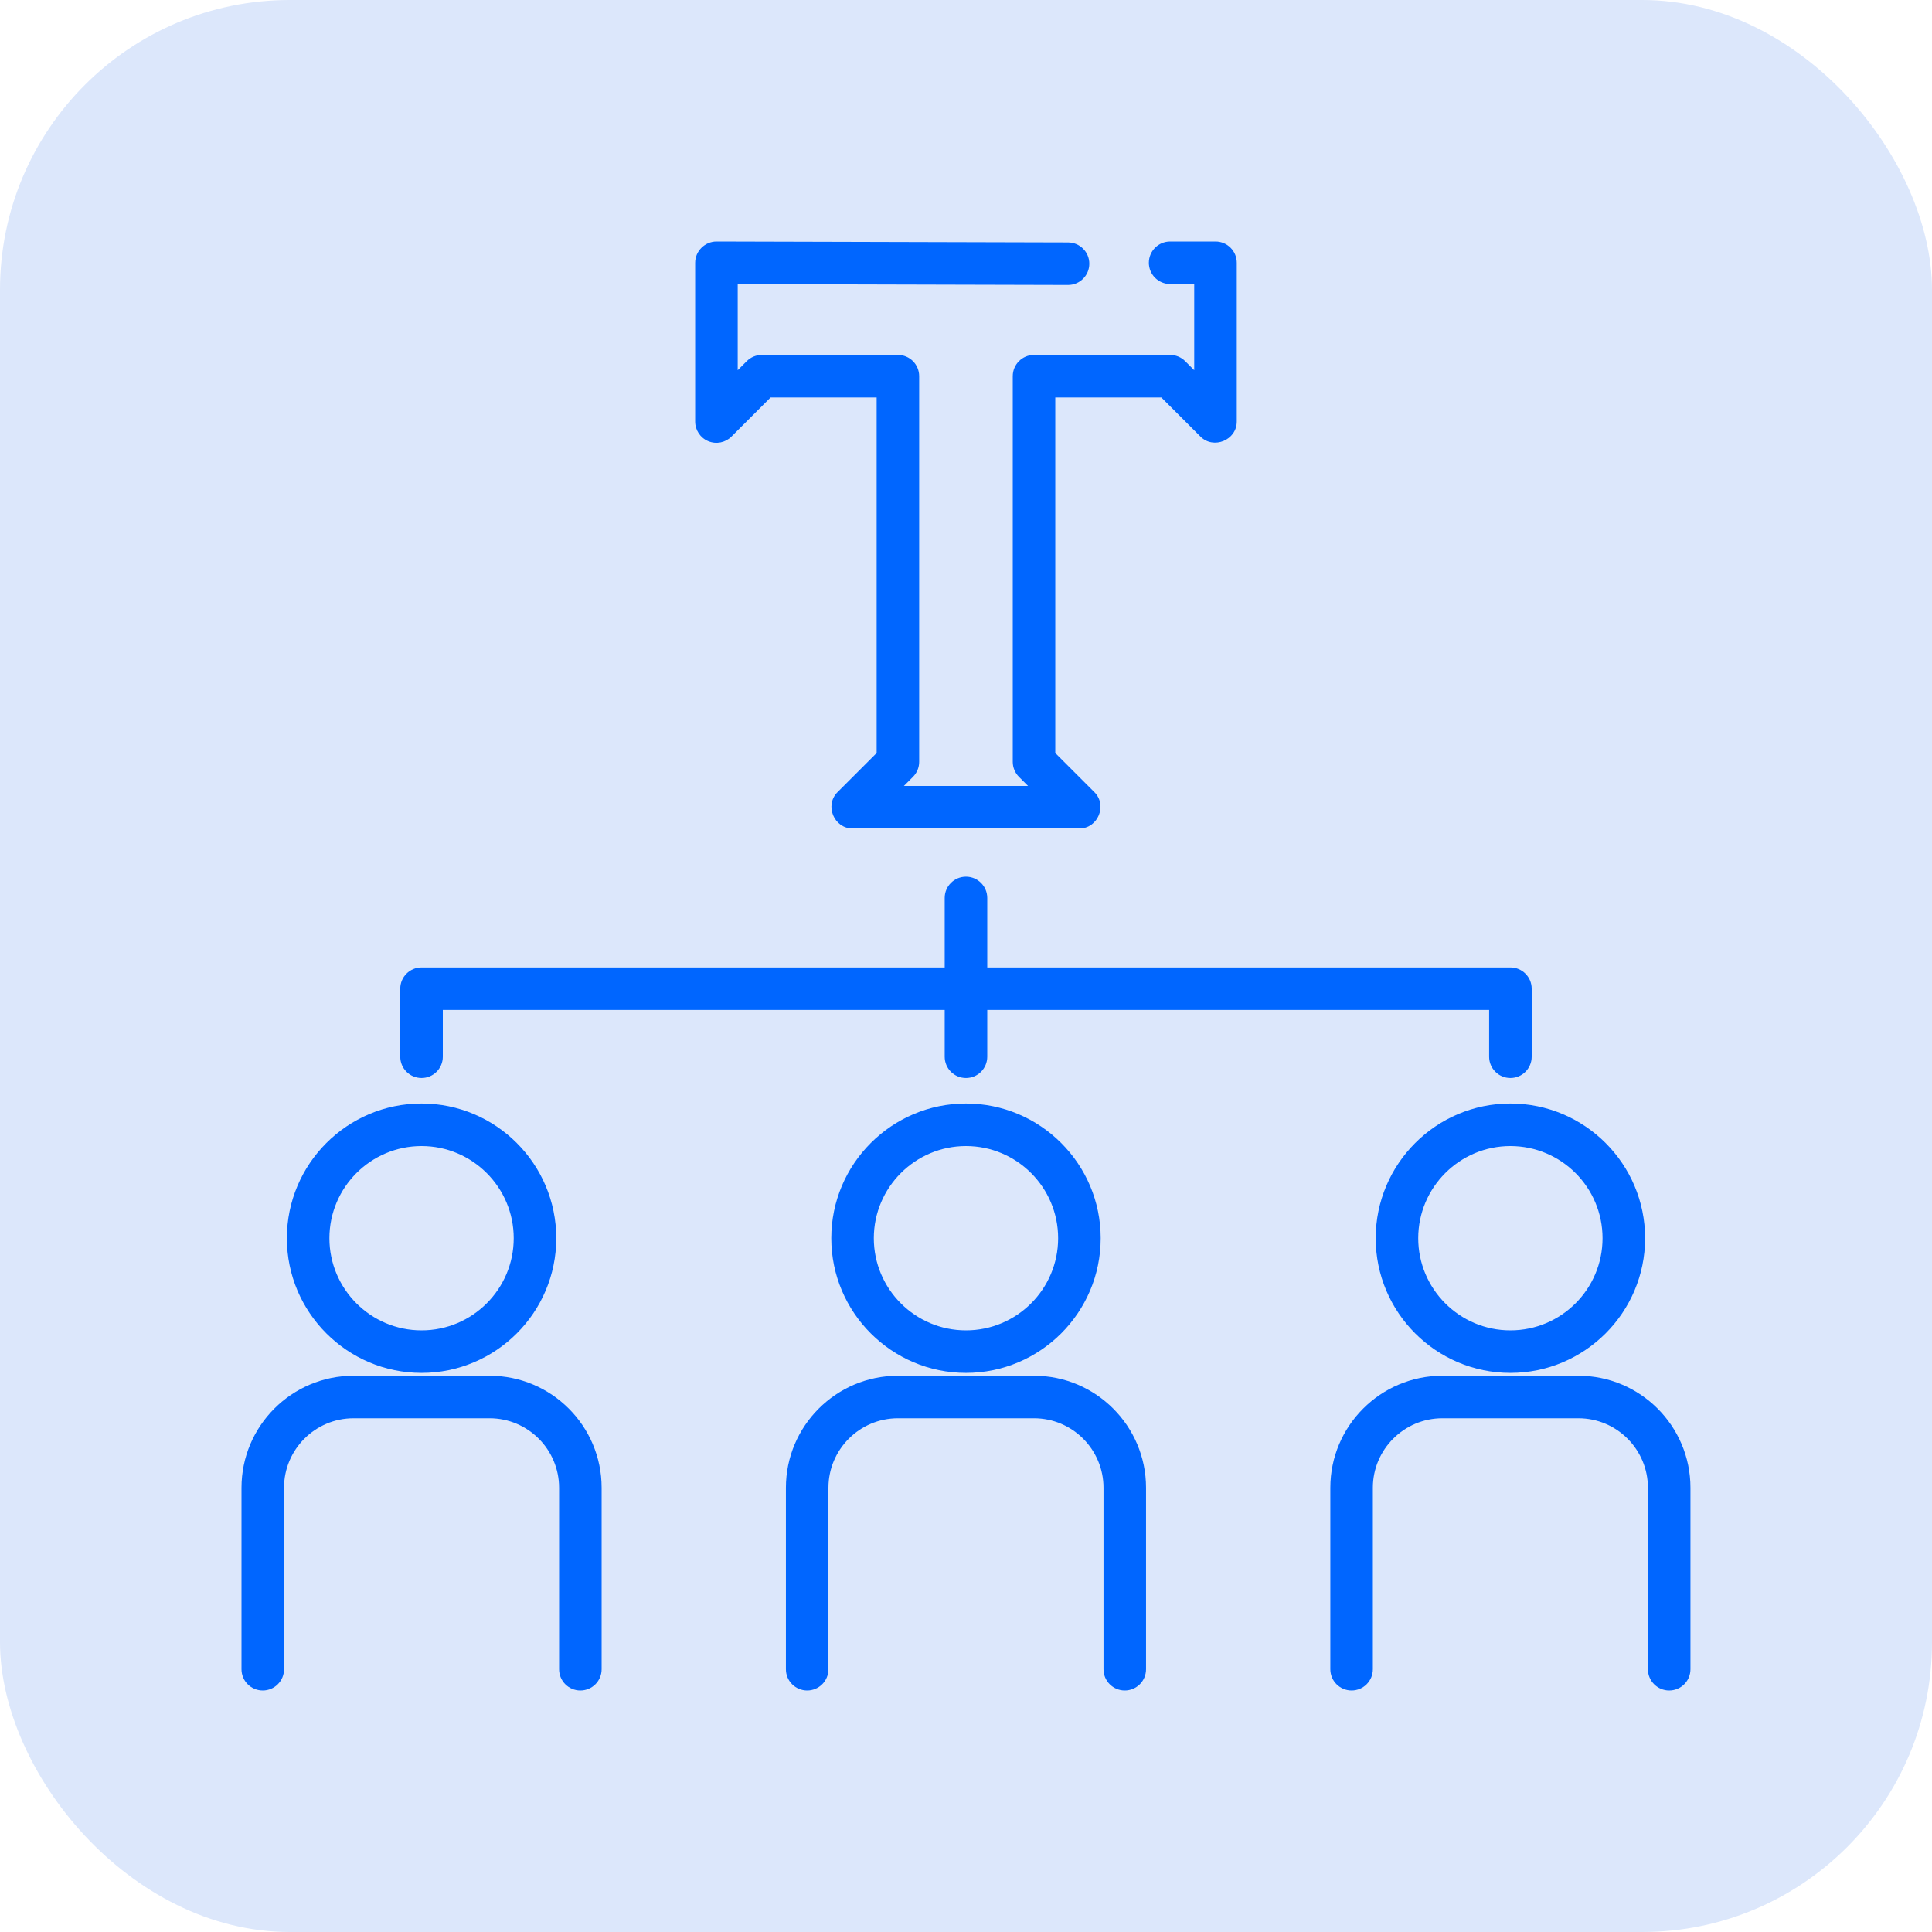 <svg width="80" height="80" viewBox="0 0 80 80" fill="none" xmlns="http://www.w3.org/2000/svg">
<rect width="80" height="80" rx="12" fill="#DCE7FB"/>
<g clip-path="url(#clip0_22_2565)">
<path d="M29.329 18.27C29.658 18.406 30.037 18.331 30.288 18.079L31.909 16.458H36.3V31.181L34.679 32.802C34.136 33.346 34.534 34.305 35.302 34.305H44.695C45.463 34.305 45.861 33.346 45.318 32.802L43.697 31.181V16.458H48.088L49.709 18.079C50.252 18.622 51.212 18.224 51.212 17.456V10.881C51.212 10.394 50.818 10 50.331 10H48.453C47.966 10 47.572 10.394 47.572 10.881C47.572 11.367 47.966 11.761 48.453 11.761H49.45V15.33L49.075 14.955C48.91 14.79 48.686 14.697 48.453 14.697H42.816C42.33 14.697 41.936 15.091 41.936 15.577V31.546C41.936 31.78 42.029 32.004 42.194 32.169L42.569 32.544H37.428L37.803 32.169C37.968 32.004 38.061 31.78 38.061 31.546V15.577C38.061 15.091 37.667 14.697 37.181 14.697H31.545C31.311 14.697 31.087 14.79 30.922 14.955L30.547 15.33V11.764L44.223 11.8H44.225C44.711 11.8 45.105 11.408 45.106 10.922C45.108 10.436 44.714 10.04 44.228 10.039L29.668 10C29.188 10 28.785 10.399 28.785 10.881V17.456C28.785 17.812 29 18.134 29.329 18.27Z" fill="#0066FF"/>
<path d="M56.965 51.272C56.965 54.347 59.467 56.849 62.542 56.849C65.618 56.849 68.12 54.347 68.12 51.272C68.12 48.197 65.618 45.694 62.542 45.694C59.467 45.694 56.965 48.197 56.965 51.272ZM66.358 51.272C66.358 53.376 64.647 55.088 62.542 55.088C60.438 55.088 58.726 53.376 58.726 51.272C58.726 49.168 60.438 47.456 62.542 47.456C64.647 47.456 66.358 49.167 66.358 51.272Z" fill="#0066FF"/>
<path d="M65.36 56.967H59.724C57.167 56.967 55.086 59.048 55.086 61.605V69.12C55.086 69.606 55.48 70 55.967 70C56.453 70 56.847 69.606 56.847 69.12V61.605C56.847 60.019 58.138 58.728 59.724 58.728H65.36C66.947 58.728 68.237 60.019 68.237 61.605V69.12C68.237 69.606 68.631 70 69.117 70C69.604 70 69.998 69.606 69.998 69.12V61.605C69.998 59.047 67.918 56.967 65.36 56.967Z" fill="#0066FF"/>
<path d="M34.422 51.272C34.422 54.347 36.924 56.849 39.999 56.849C43.075 56.849 45.577 54.347 45.577 51.272C45.577 48.197 43.075 45.694 39.999 45.694C36.924 45.694 34.422 48.197 34.422 51.272ZM43.815 51.272C43.815 53.376 42.104 55.088 39.999 55.088C37.895 55.088 36.183 53.376 36.183 51.272C36.183 49.168 37.895 47.456 39.999 47.456C42.104 47.456 43.815 49.167 43.815 51.272Z" fill="#0066FF"/>
<path d="M42.817 56.967H37.181C34.623 56.967 32.543 59.048 32.543 61.605V69.12C32.543 69.606 32.937 70 33.424 70C33.91 70 34.304 69.606 34.304 69.12V61.605C34.304 60.019 35.595 58.728 37.181 58.728H42.817C44.403 58.728 45.694 60.019 45.694 61.605V69.12C45.694 69.606 46.088 70 46.574 70C47.061 70 47.455 69.606 47.455 69.12V61.605C47.455 59.047 45.374 56.967 42.817 56.967Z" fill="#0066FF"/>
<path d="M17.456 56.849C20.532 56.849 23.034 54.347 23.034 51.272C23.034 48.197 20.532 45.694 17.456 45.694C14.381 45.694 11.879 48.197 11.879 51.272C11.879 54.347 14.381 56.849 17.456 56.849ZM17.456 47.456C19.561 47.456 21.272 49.167 21.272 51.272C21.272 53.376 19.561 55.088 17.456 55.088C15.352 55.088 13.64 53.376 13.64 51.272C13.64 49.168 15.352 47.456 17.456 47.456Z" fill="#0066FF"/>
<path d="M20.274 56.967H14.638C12.081 56.967 10 59.047 10 61.605V69.12C10 69.606 10.394 70 10.881 70C11.367 70 11.761 69.606 11.761 69.12V61.605C11.761 60.019 13.052 58.728 14.638 58.728H20.274C21.86 58.728 23.151 60.019 23.151 61.605V69.12C23.151 69.606 23.545 70 24.031 70C24.518 70 24.912 69.606 24.912 69.12V61.605C24.912 59.047 22.831 56.967 20.274 56.967Z" fill="#0066FF"/>
<path d="M17.455 44.638C17.941 44.638 18.336 44.244 18.336 43.757V41.82H39.118V43.757C39.118 44.244 39.512 44.638 39.999 44.638C40.486 44.638 40.88 44.244 40.88 43.757V41.82H61.662V43.757C61.662 44.244 62.057 44.638 62.543 44.638C63.029 44.638 63.424 44.244 63.424 43.757V40.939C63.424 40.453 63.029 40.059 62.543 40.059H40.88V37.182C40.88 36.695 40.486 36.301 39.999 36.301C39.512 36.301 39.118 36.695 39.118 37.182V40.059H17.455C16.968 40.059 16.574 40.453 16.574 40.939V43.757C16.574 44.243 16.968 44.638 17.455 44.638Z" fill="#0066FF"/>
</g>
<defs>
<clipPath id="clip0_22_2565">
<rect width="60" height="60" fill="white" transform="translate(10 10)"/>
</clipPath>
</defs>
</svg>
